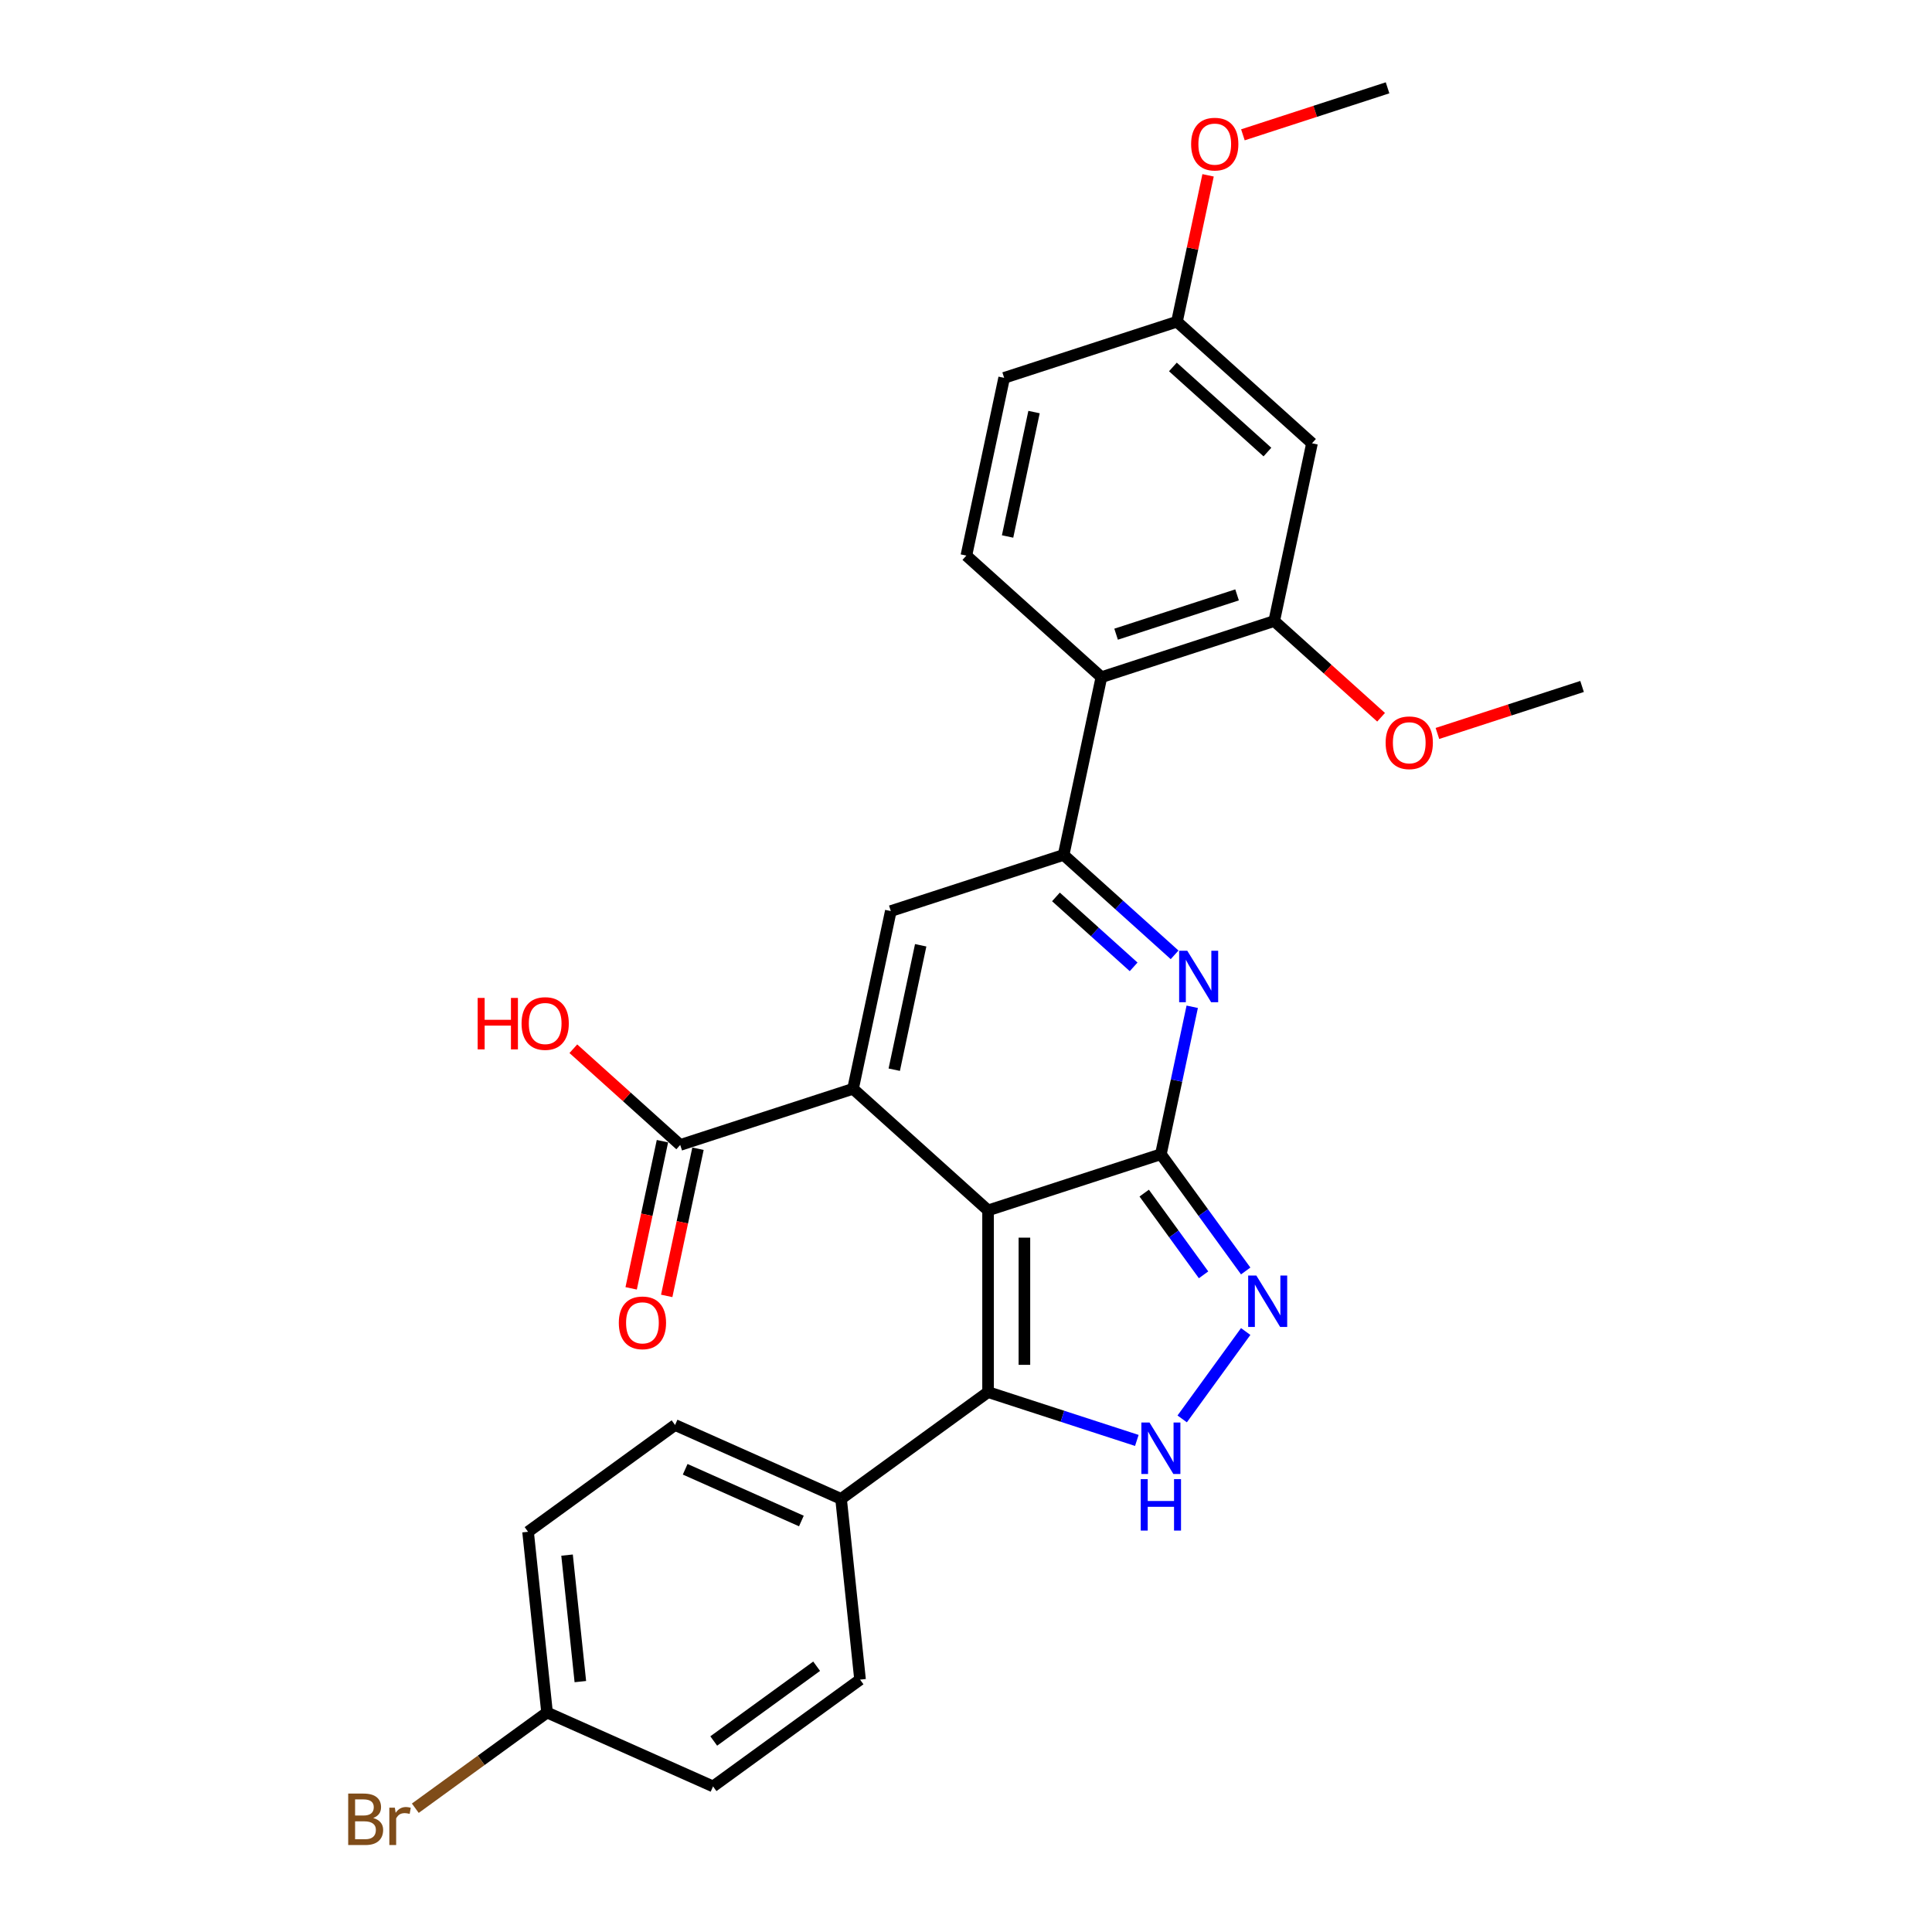 <?xml version='1.0' encoding='iso-8859-1'?>
<svg version='1.1' baseProfile='full'
              xmlns='http://www.w3.org/2000/svg'
                      xmlns:rdkit='http://www.rdkit.org/xml'
                      xmlns:xlink='http://www.w3.org/1999/xlink'
                  xml:space='preserve'
width='1000px' height='1000px' viewBox='0 0 1000 1000'>
<!-- END OF HEADER -->
<rect style='opacity:1.0;fill:#FFFFFF;stroke:none' width='1000' height='1000' x='0' y='0'> </rect>
<path class='bond-0' d='M 511.422,626.495 L 600.87,597.432' style='fill:none;fill-rule:evenodd;stroke:#000000;stroke-width:6px;stroke-linecap:butt;stroke-linejoin:miter;stroke-opacity:1' />
<path class='bond-1' d='M 511.422,626.495 L 441.528,563.563' style='fill:none;fill-rule:evenodd;stroke:#000000;stroke-width:6px;stroke-linecap:butt;stroke-linejoin:miter;stroke-opacity:1' />
<path class='bond-4' d='M 511.422,626.495 L 511.422,720.547' style='fill:none;fill-rule:evenodd;stroke:#000000;stroke-width:6px;stroke-linecap:butt;stroke-linejoin:miter;stroke-opacity:1' />
<path class='bond-4' d='M 530.232,640.603 L 530.232,706.439' style='fill:none;fill-rule:evenodd;stroke:#000000;stroke-width:6px;stroke-linecap:butt;stroke-linejoin:miter;stroke-opacity:1' />
<path class='bond-2' d='M 600.87,597.432 L 608.982,559.268' style='fill:none;fill-rule:evenodd;stroke:#000000;stroke-width:6px;stroke-linecap:butt;stroke-linejoin:miter;stroke-opacity:1' />
<path class='bond-2' d='M 608.982,559.268 L 617.094,521.105' style='fill:none;fill-rule:evenodd;stroke:#0000FF;stroke-width:6px;stroke-linecap:butt;stroke-linejoin:miter;stroke-opacity:1' />
<path class='bond-5' d='M 600.87,597.432 L 622.819,627.642' style='fill:none;fill-rule:evenodd;stroke:#000000;stroke-width:6px;stroke-linecap:butt;stroke-linejoin:miter;stroke-opacity:1' />
<path class='bond-5' d='M 622.819,627.642 L 644.768,657.852' style='fill:none;fill-rule:evenodd;stroke:#0000FF;stroke-width:6px;stroke-linecap:butt;stroke-linejoin:miter;stroke-opacity:1' />
<path class='bond-5' d='M 592.237,617.551 L 607.601,638.699' style='fill:none;fill-rule:evenodd;stroke:#000000;stroke-width:6px;stroke-linecap:butt;stroke-linejoin:miter;stroke-opacity:1' />
<path class='bond-5' d='M 607.601,638.699 L 622.965,659.846' style='fill:none;fill-rule:evenodd;stroke:#0000FF;stroke-width:6px;stroke-linecap:butt;stroke-linejoin:miter;stroke-opacity:1' />
<path class='bond-6' d='M 441.528,563.563 L 461.082,471.567' style='fill:none;fill-rule:evenodd;stroke:#000000;stroke-width:6px;stroke-linecap:butt;stroke-linejoin:miter;stroke-opacity:1' />
<path class='bond-6' d='M 462.86,553.674 L 476.548,489.277' style='fill:none;fill-rule:evenodd;stroke:#000000;stroke-width:6px;stroke-linecap:butt;stroke-linejoin:miter;stroke-opacity:1' />
<path class='bond-9' d='M 441.528,563.563 L 352.08,592.626' style='fill:none;fill-rule:evenodd;stroke:#000000;stroke-width:6px;stroke-linecap:butt;stroke-linejoin:miter;stroke-opacity:1' />
<path class='bond-29' d='M 607.972,494.224 L 579.251,468.363' style='fill:none;fill-rule:evenodd;stroke:#0000FF;stroke-width:6px;stroke-linecap:butt;stroke-linejoin:miter;stroke-opacity:1' />
<path class='bond-29' d='M 579.251,468.363 L 550.531,442.503' style='fill:none;fill-rule:evenodd;stroke:#000000;stroke-width:6px;stroke-linecap:butt;stroke-linejoin:miter;stroke-opacity:1' />
<path class='bond-29' d='M 586.769,500.444 L 566.665,482.342' style='fill:none;fill-rule:evenodd;stroke:#0000FF;stroke-width:6px;stroke-linecap:butt;stroke-linejoin:miter;stroke-opacity:1' />
<path class='bond-29' d='M 566.665,482.342 L 546.56,464.24' style='fill:none;fill-rule:evenodd;stroke:#000000;stroke-width:6px;stroke-linecap:butt;stroke-linejoin:miter;stroke-opacity:1' />
<path class='bond-3' d='M 550.531,442.503 L 461.082,471.567' style='fill:none;fill-rule:evenodd;stroke:#000000;stroke-width:6px;stroke-linecap:butt;stroke-linejoin:miter;stroke-opacity:1' />
<path class='bond-8' d='M 550.531,442.503 L 570.085,350.507' style='fill:none;fill-rule:evenodd;stroke:#000000;stroke-width:6px;stroke-linecap:butt;stroke-linejoin:miter;stroke-opacity:1' />
<path class='bond-7' d='M 511.422,720.547 L 549.92,733.056' style='fill:none;fill-rule:evenodd;stroke:#000000;stroke-width:6px;stroke-linecap:butt;stroke-linejoin:miter;stroke-opacity:1' />
<path class='bond-7' d='M 549.92,733.056 L 588.418,745.564' style='fill:none;fill-rule:evenodd;stroke:#0000FF;stroke-width:6px;stroke-linecap:butt;stroke-linejoin:miter;stroke-opacity:1' />
<path class='bond-11' d='M 511.422,720.547 L 435.333,775.829' style='fill:none;fill-rule:evenodd;stroke:#000000;stroke-width:6px;stroke-linecap:butt;stroke-linejoin:miter;stroke-opacity:1' />
<path class='bond-28' d='M 644.768,689.19 L 611.903,734.426' style='fill:none;fill-rule:evenodd;stroke:#0000FF;stroke-width:6px;stroke-linecap:butt;stroke-linejoin:miter;stroke-opacity:1' />
<path class='bond-10' d='M 570.085,350.507 L 659.533,321.443' style='fill:none;fill-rule:evenodd;stroke:#000000;stroke-width:6px;stroke-linecap:butt;stroke-linejoin:miter;stroke-opacity:1' />
<path class='bond-10' d='M 577.69,328.258 L 640.303,307.913' style='fill:none;fill-rule:evenodd;stroke:#000000;stroke-width:6px;stroke-linecap:butt;stroke-linejoin:miter;stroke-opacity:1' />
<path class='bond-13' d='M 570.085,350.507 L 500.191,287.574' style='fill:none;fill-rule:evenodd;stroke:#000000;stroke-width:6px;stroke-linecap:butt;stroke-linejoin:miter;stroke-opacity:1' />
<path class='bond-14' d='M 342.88,590.671 L 334.784,628.759' style='fill:none;fill-rule:evenodd;stroke:#000000;stroke-width:6px;stroke-linecap:butt;stroke-linejoin:miter;stroke-opacity:1' />
<path class='bond-14' d='M 334.784,628.759 L 326.688,666.848' style='fill:none;fill-rule:evenodd;stroke:#FF0000;stroke-width:6px;stroke-linecap:butt;stroke-linejoin:miter;stroke-opacity:1' />
<path class='bond-14' d='M 361.279,594.582 L 353.183,632.67' style='fill:none;fill-rule:evenodd;stroke:#000000;stroke-width:6px;stroke-linecap:butt;stroke-linejoin:miter;stroke-opacity:1' />
<path class='bond-14' d='M 353.183,632.67 L 345.087,670.758' style='fill:none;fill-rule:evenodd;stroke:#FF0000;stroke-width:6px;stroke-linecap:butt;stroke-linejoin:miter;stroke-opacity:1' />
<path class='bond-18' d='M 352.08,592.626 L 324.422,567.723' style='fill:none;fill-rule:evenodd;stroke:#000000;stroke-width:6px;stroke-linecap:butt;stroke-linejoin:miter;stroke-opacity:1' />
<path class='bond-18' d='M 324.422,567.723 L 296.764,542.82' style='fill:none;fill-rule:evenodd;stroke:#FF0000;stroke-width:6px;stroke-linecap:butt;stroke-linejoin:miter;stroke-opacity:1' />
<path class='bond-12' d='M 659.533,321.443 L 679.088,229.447' style='fill:none;fill-rule:evenodd;stroke:#000000;stroke-width:6px;stroke-linecap:butt;stroke-linejoin:miter;stroke-opacity:1' />
<path class='bond-20' d='M 659.533,321.443 L 687.191,346.347' style='fill:none;fill-rule:evenodd;stroke:#000000;stroke-width:6px;stroke-linecap:butt;stroke-linejoin:miter;stroke-opacity:1' />
<path class='bond-20' d='M 687.191,346.347 L 714.849,371.25' style='fill:none;fill-rule:evenodd;stroke:#FF0000;stroke-width:6px;stroke-linecap:butt;stroke-linejoin:miter;stroke-opacity:1' />
<path class='bond-15' d='M 435.333,775.829 L 349.412,737.575' style='fill:none;fill-rule:evenodd;stroke:#000000;stroke-width:6px;stroke-linecap:butt;stroke-linejoin:miter;stroke-opacity:1' />
<path class='bond-15' d='M 414.794,787.275 L 354.649,760.497' style='fill:none;fill-rule:evenodd;stroke:#000000;stroke-width:6px;stroke-linecap:butt;stroke-linejoin:miter;stroke-opacity:1' />
<path class='bond-16' d='M 435.333,775.829 L 445.164,869.365' style='fill:none;fill-rule:evenodd;stroke:#000000;stroke-width:6px;stroke-linecap:butt;stroke-linejoin:miter;stroke-opacity:1' />
<path class='bond-31' d='M 679.088,229.447 L 609.194,166.514' style='fill:none;fill-rule:evenodd;stroke:#000000;stroke-width:6px;stroke-linecap:butt;stroke-linejoin:miter;stroke-opacity:1' />
<path class='bond-31' d='M 656.017,233.986 L 607.091,189.933' style='fill:none;fill-rule:evenodd;stroke:#000000;stroke-width:6px;stroke-linecap:butt;stroke-linejoin:miter;stroke-opacity:1' />
<path class='bond-19' d='M 500.191,287.574 L 519.746,195.578' style='fill:none;fill-rule:evenodd;stroke:#000000;stroke-width:6px;stroke-linecap:butt;stroke-linejoin:miter;stroke-opacity:1' />
<path class='bond-19' d='M 521.524,277.685 L 535.212,213.288' style='fill:none;fill-rule:evenodd;stroke:#000000;stroke-width:6px;stroke-linecap:butt;stroke-linejoin:miter;stroke-opacity:1' />
<path class='bond-22' d='M 349.412,737.575 L 273.323,792.857' style='fill:none;fill-rule:evenodd;stroke:#000000;stroke-width:6px;stroke-linecap:butt;stroke-linejoin:miter;stroke-opacity:1' />
<path class='bond-23' d='M 445.164,869.365 L 369.074,924.647' style='fill:none;fill-rule:evenodd;stroke:#000000;stroke-width:6px;stroke-linecap:butt;stroke-linejoin:miter;stroke-opacity:1' />
<path class='bond-23' d='M 422.694,862.44 L 369.431,901.137' style='fill:none;fill-rule:evenodd;stroke:#000000;stroke-width:6px;stroke-linecap:butt;stroke-linejoin:miter;stroke-opacity:1' />
<path class='bond-17' d='M 609.194,166.514 L 519.746,195.578' style='fill:none;fill-rule:evenodd;stroke:#000000;stroke-width:6px;stroke-linecap:butt;stroke-linejoin:miter;stroke-opacity:1' />
<path class='bond-25' d='M 609.194,166.514 L 617.246,128.633' style='fill:none;fill-rule:evenodd;stroke:#000000;stroke-width:6px;stroke-linecap:butt;stroke-linejoin:miter;stroke-opacity:1' />
<path class='bond-25' d='M 617.246,128.633 L 625.298,90.751' style='fill:none;fill-rule:evenodd;stroke:#FF0000;stroke-width:6px;stroke-linecap:butt;stroke-linejoin:miter;stroke-opacity:1' />
<path class='bond-26' d='M 744.005,379.639 L 781.44,367.476' style='fill:none;fill-rule:evenodd;stroke:#FF0000;stroke-width:6px;stroke-linecap:butt;stroke-linejoin:miter;stroke-opacity:1' />
<path class='bond-26' d='M 781.44,367.476 L 818.875,355.312' style='fill:none;fill-rule:evenodd;stroke:#000000;stroke-width:6px;stroke-linecap:butt;stroke-linejoin:miter;stroke-opacity:1' />
<path class='bond-21' d='M 283.154,886.393 L 369.074,924.647' style='fill:none;fill-rule:evenodd;stroke:#000000;stroke-width:6px;stroke-linecap:butt;stroke-linejoin:miter;stroke-opacity:1' />
<path class='bond-24' d='M 283.154,886.393 L 249.06,911.164' style='fill:none;fill-rule:evenodd;stroke:#000000;stroke-width:6px;stroke-linecap:butt;stroke-linejoin:miter;stroke-opacity:1' />
<path class='bond-24' d='M 249.06,911.164 L 214.965,935.935' style='fill:none;fill-rule:evenodd;stroke:#7F4C19;stroke-width:6px;stroke-linecap:butt;stroke-linejoin:miter;stroke-opacity:1' />
<path class='bond-30' d='M 283.154,886.393 L 273.323,792.857' style='fill:none;fill-rule:evenodd;stroke:#000000;stroke-width:6px;stroke-linecap:butt;stroke-linejoin:miter;stroke-opacity:1' />
<path class='bond-30' d='M 300.387,870.397 L 293.505,804.921' style='fill:none;fill-rule:evenodd;stroke:#000000;stroke-width:6px;stroke-linecap:butt;stroke-linejoin:miter;stroke-opacity:1' />
<path class='bond-27' d='M 643.326,69.781 L 680.761,57.618' style='fill:none;fill-rule:evenodd;stroke:#FF0000;stroke-width:6px;stroke-linecap:butt;stroke-linejoin:miter;stroke-opacity:1' />
<path class='bond-27' d='M 680.761,57.618 L 718.197,45.455' style='fill:none;fill-rule:evenodd;stroke:#000000;stroke-width:6px;stroke-linecap:butt;stroke-linejoin:miter;stroke-opacity:1' />
<path  class='atom-3' d='M 614.537 492.118
L 623.265 506.226
Q 624.13 507.618, 625.522 510.138
Q 626.914 512.659, 626.989 512.809
L 626.989 492.118
L 630.526 492.118
L 630.526 518.753
L 626.876 518.753
L 617.509 503.329
Q 616.418 501.523, 615.252 499.454
Q 614.123 497.385, 613.784 496.745
L 613.784 518.753
L 610.323 518.753
L 610.323 492.118
L 614.537 492.118
' fill='#0000FF'/>
<path  class='atom-6' d='M 650.265 660.204
L 658.993 674.311
Q 659.858 675.703, 661.25 678.224
Q 662.642 680.744, 662.717 680.895
L 662.717 660.204
L 666.253 660.204
L 666.253 686.839
L 662.604 686.839
L 653.237 671.414
Q 652.146 669.609, 650.979 667.54
Q 649.851 665.47, 649.512 664.831
L 649.512 686.839
L 646.051 686.839
L 646.051 660.204
L 650.265 660.204
' fill='#0000FF'/>
<path  class='atom-8' d='M 594.982 736.293
L 603.71 750.401
Q 604.576 751.792, 605.968 754.313
Q 607.36 756.834, 607.435 756.984
L 607.435 736.293
L 610.971 736.293
L 610.971 762.928
L 607.322 762.928
L 597.955 747.504
Q 596.864 745.698, 595.697 743.629
Q 594.569 741.56, 594.23 740.92
L 594.23 762.928
L 590.769 762.928
L 590.769 736.293
L 594.982 736.293
' fill='#0000FF'/>
<path  class='atom-8' d='M 590.449 765.592
L 594.061 765.592
L 594.061 776.915
L 607.679 776.915
L 607.679 765.592
L 611.291 765.592
L 611.291 792.227
L 607.679 792.227
L 607.679 779.925
L 594.061 779.925
L 594.061 792.227
L 590.449 792.227
L 590.449 765.592
' fill='#0000FF'/>
<path  class='atom-15' d='M 320.299 684.698
Q 320.299 678.302, 323.459 674.728
Q 326.619 671.154, 332.525 671.154
Q 338.432 671.154, 341.592 674.728
Q 344.752 678.302, 344.752 684.698
Q 344.752 691.168, 341.554 694.855
Q 338.356 698.504, 332.525 698.504
Q 326.656 698.504, 323.459 694.855
Q 320.299 691.206, 320.299 684.698
M 332.525 695.495
Q 336.588 695.495, 338.77 692.786
Q 340.99 690.04, 340.99 684.698
Q 340.99 679.468, 338.77 676.835
Q 336.588 674.164, 332.525 674.164
Q 328.462 674.164, 326.243 676.797
Q 324.061 679.431, 324.061 684.698
Q 324.061 690.077, 326.243 692.786
Q 328.462 695.495, 332.525 695.495
' fill='#FF0000'/>
<path  class='atom-19' d='M 247.236 516.526
L 250.848 516.526
L 250.848 527.85
L 264.467 527.85
L 264.467 516.526
L 268.078 516.526
L 268.078 543.162
L 264.467 543.162
L 264.467 530.86
L 250.848 530.86
L 250.848 543.162
L 247.236 543.162
L 247.236 516.526
' fill='#FF0000'/>
<path  class='atom-19' d='M 269.959 529.769
Q 269.959 523.373, 273.119 519.799
Q 276.279 516.225, 282.186 516.225
Q 288.092 516.225, 291.252 519.799
Q 294.413 523.373, 294.413 529.769
Q 294.413 536.24, 291.215 539.926
Q 288.017 543.576, 282.186 543.576
Q 276.317 543.576, 273.119 539.926
Q 269.959 536.277, 269.959 529.769
M 282.186 540.566
Q 286.249 540.566, 288.431 537.857
Q 290.65 535.111, 290.65 529.769
Q 290.65 524.54, 288.431 521.906
Q 286.249 519.235, 282.186 519.235
Q 278.123 519.235, 275.903 521.868
Q 273.721 524.502, 273.721 529.769
Q 273.721 535.149, 275.903 537.857
Q 278.123 540.566, 282.186 540.566
' fill='#FF0000'/>
<path  class='atom-21' d='M 717.201 384.451
Q 717.201 378.056, 720.361 374.482
Q 723.521 370.908, 729.427 370.908
Q 735.334 370.908, 738.494 374.482
Q 741.654 378.056, 741.654 384.451
Q 741.654 390.922, 738.456 394.609
Q 735.258 398.258, 729.427 398.258
Q 723.558 398.258, 720.361 394.609
Q 717.201 390.96, 717.201 384.451
M 729.427 395.248
Q 733.49 395.248, 735.672 392.54
Q 737.892 389.793, 737.892 384.451
Q 737.892 379.222, 735.672 376.589
Q 733.49 373.917, 729.427 373.917
Q 725.364 373.917, 723.145 376.551
Q 720.963 379.184, 720.963 384.451
Q 720.963 389.831, 723.145 392.54
Q 725.364 395.248, 729.427 395.248
' fill='#FF0000'/>
<path  class='atom-25' d='M 193.164 940.998
Q 195.722 941.713, 197.001 943.293
Q 198.318 944.835, 198.318 947.13
Q 198.318 950.817, 195.948 952.924
Q 193.615 954.993, 189.176 954.993
L 180.223 954.993
L 180.223 928.358
L 188.085 928.358
Q 192.637 928.358, 194.932 930.201
Q 197.227 932.044, 197.227 935.43
Q 197.227 939.456, 193.164 940.998
M 183.796 931.367
L 183.796 939.719
L 188.085 939.719
Q 190.719 939.719, 192.073 938.666
Q 193.465 937.575, 193.465 935.43
Q 193.465 931.367, 188.085 931.367
L 183.796 931.367
M 189.176 951.983
Q 191.772 951.983, 193.164 950.742
Q 194.556 949.5, 194.556 947.13
Q 194.556 944.948, 193.014 943.857
Q 191.509 942.729, 188.612 942.729
L 183.796 942.729
L 183.796 951.983
L 189.176 951.983
' fill='#7F4C19'/>
<path  class='atom-25' d='M 204.375 935.656
L 204.789 938.327
Q 206.82 935.317, 210.131 935.317
Q 211.184 935.317, 212.614 935.694
L 212.05 938.854
Q 210.432 938.478, 209.529 938.478
Q 207.949 938.478, 206.896 939.117
Q 205.88 939.719, 205.052 941.186
L 205.052 954.993
L 201.516 954.993
L 201.516 935.656
L 204.375 935.656
' fill='#7F4C19'/>
<path  class='atom-26' d='M 616.522 74.593
Q 616.522 68.198, 619.682 64.624
Q 622.842 61.05, 628.748 61.05
Q 634.655 61.05, 637.815 64.624
Q 640.975 68.198, 640.975 74.593
Q 640.975 81.064, 637.777 84.751
Q 634.579 88.4, 628.748 88.4
Q 622.879 88.4, 619.682 84.751
Q 616.522 81.102, 616.522 74.593
M 628.748 85.39
Q 632.811 85.39, 634.993 82.682
Q 637.213 79.935, 637.213 74.593
Q 637.213 69.364, 634.993 66.731
Q 632.811 64.059, 628.748 64.059
Q 624.685 64.059, 622.466 66.693
Q 620.284 69.326, 620.284 74.593
Q 620.284 79.973, 622.466 82.682
Q 624.685 85.39, 628.748 85.39
' fill='#FF0000'/>
</svg>
